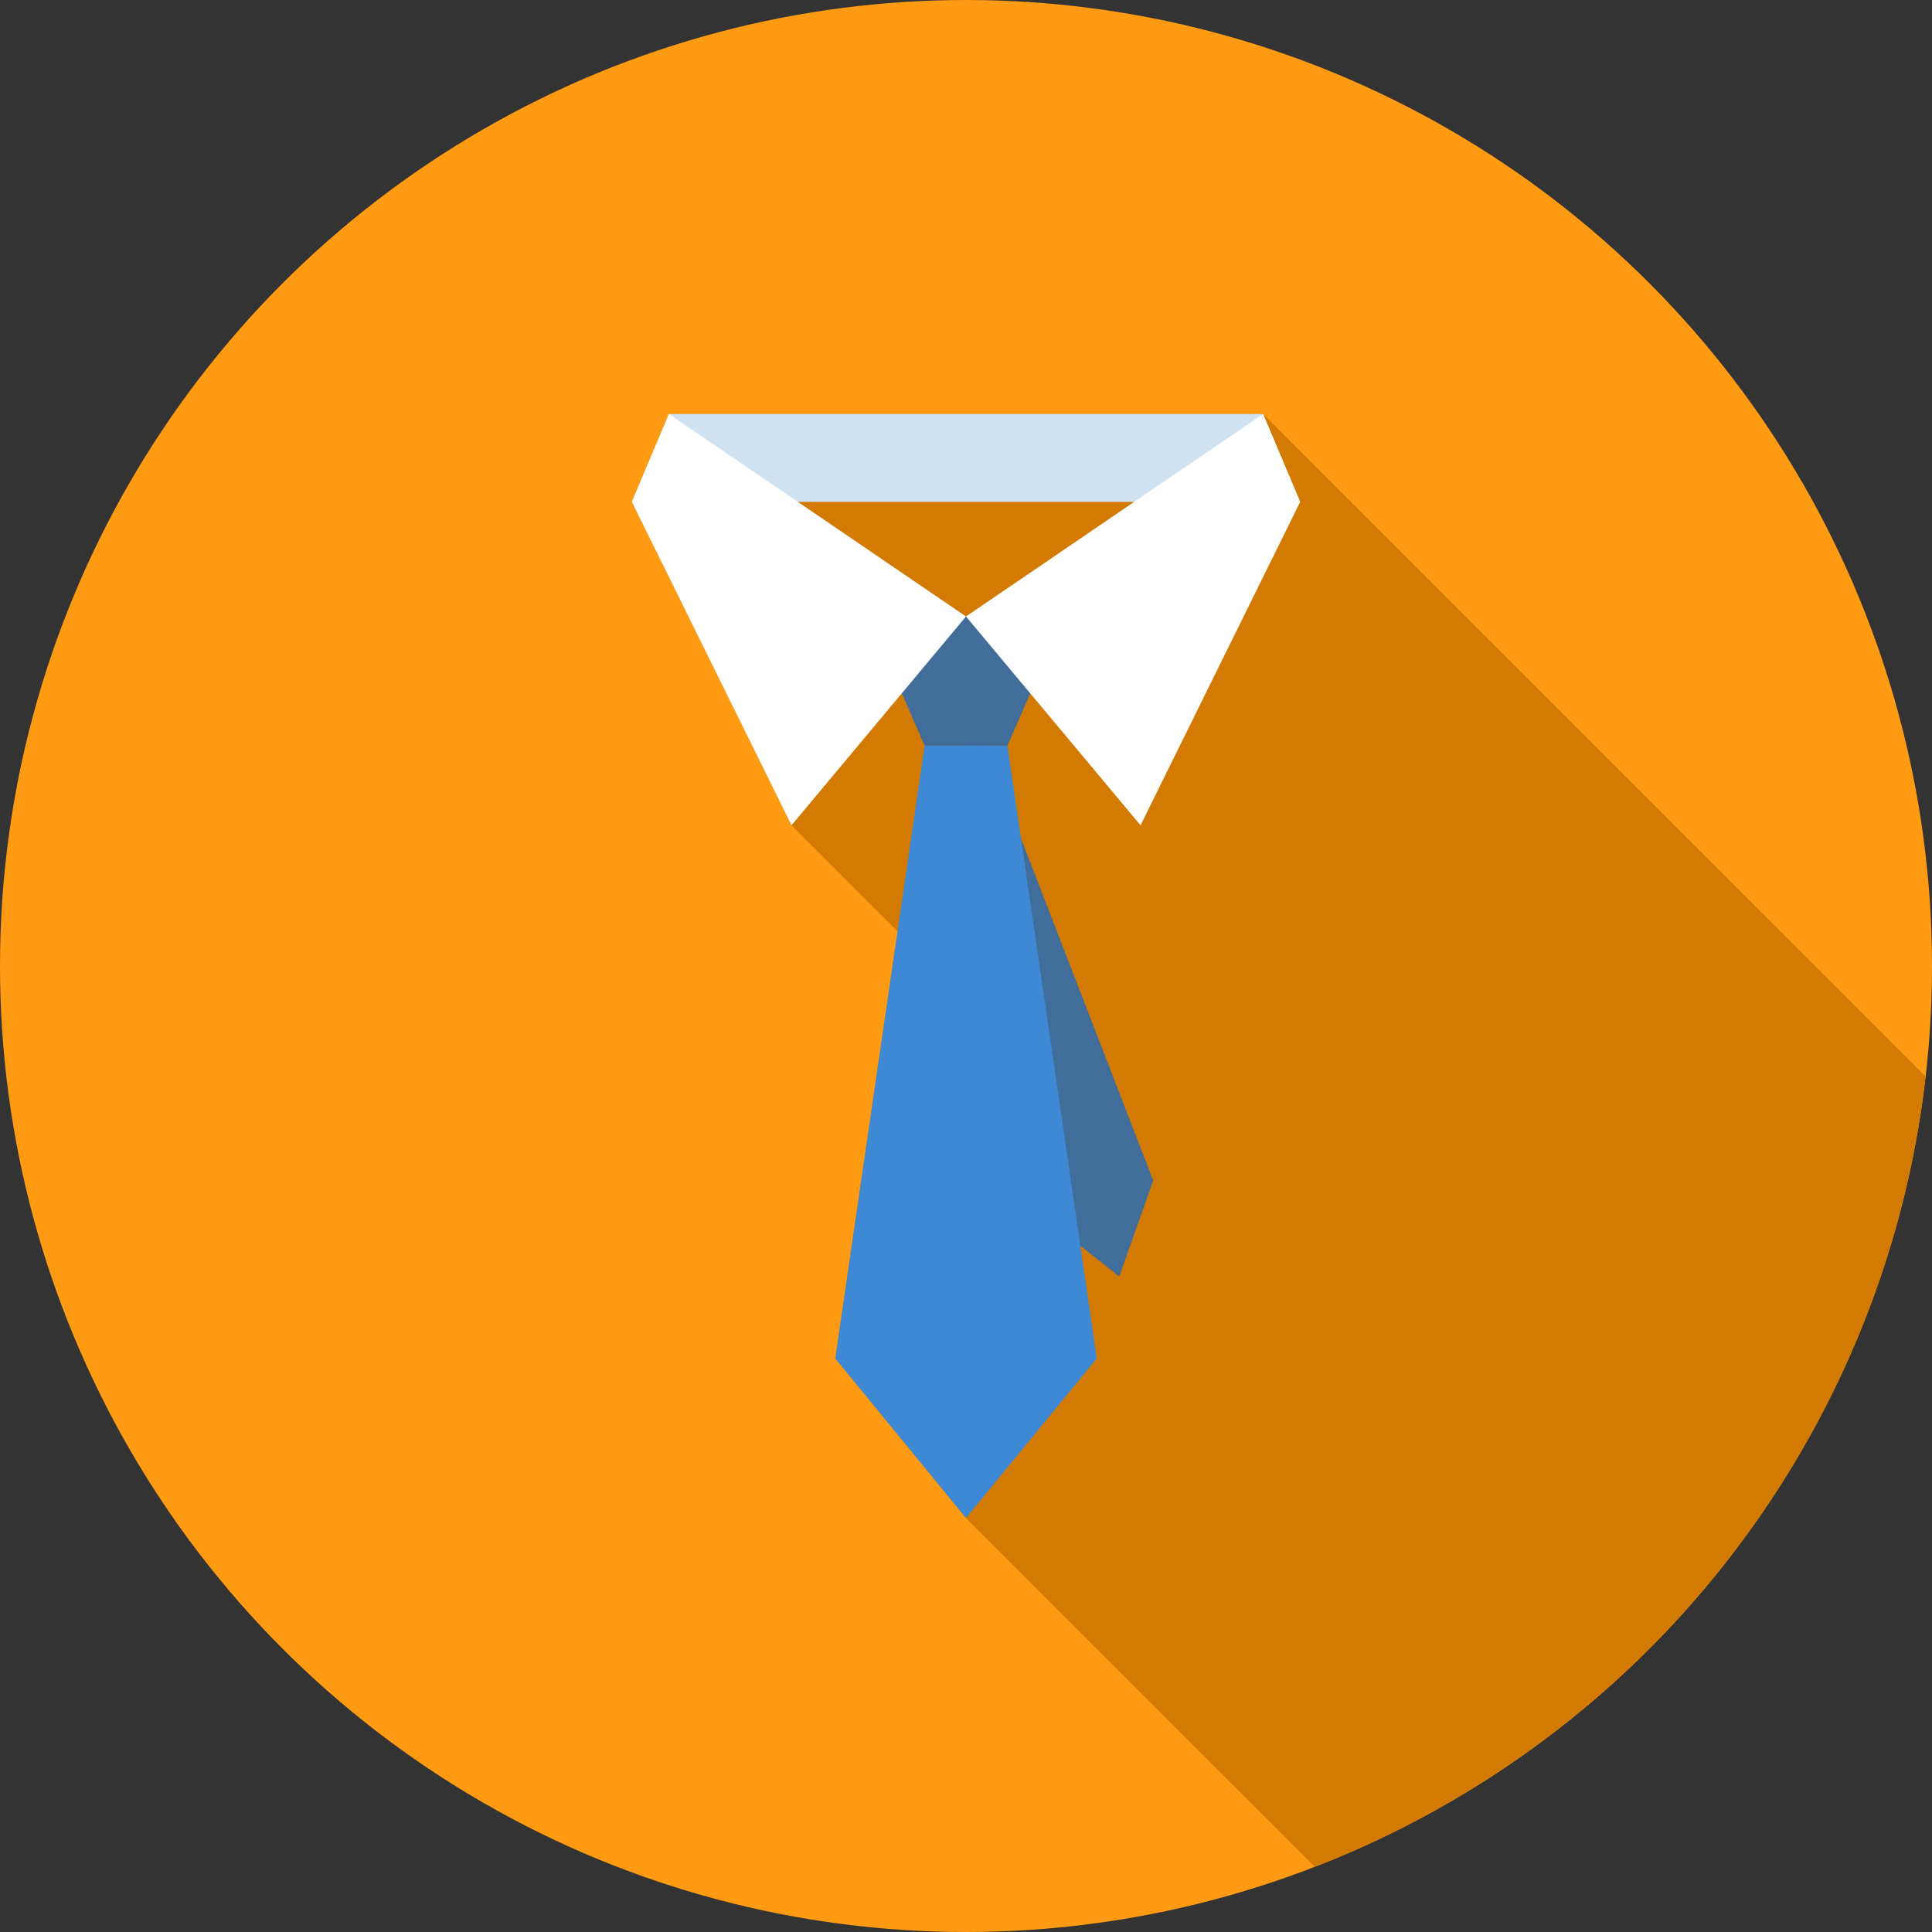 <?xml version="1.0"?>
<svg xmlns="http://www.w3.org/2000/svg" xmlns:xlink="http://www.w3.org/1999/xlink" xmlns:svgjs="http://svgjs.com/svgjs" version="1.1" width="512" height="512" x="0" y="0" viewBox="0 0 512 512" style="enable-background:new 0 0 512 512" xml:space="preserve" class=""><rect x="0" y="0" width="512" height="512" fill="#333333" stroke="none"/><g>
<circle xmlns="http://www.w3.org/2000/svg" style="" cx="256" cy="256" r="256" fill="#ff9a13" data-original="#ff8e31"/>
<path xmlns="http://www.w3.org/2000/svg" style="" d="M510.287,285.266L334.738,109.722H177.265l-9.805,23.296l42.278,85.683l28.119,28.127l1.848,1.846  l-2.465,2.465l-15.877,108.874L256,402.294l92.434,92.429C435.412,461.025,499.359,381.222,510.287,285.266z" fill="#d37a03" data-original="#ed7425" class=""/>
<polygon xmlns="http://www.w3.org/2000/svg" style="" points="305.613,312.86 296.617,338.296 275.448,321.582 251.464,198.889 260.557,196.268 " fill="#416d9b" data-original="#03628a" class=""/>
<polygon xmlns="http://www.w3.org/2000/svg" style="" points="290.66,360.005 256,402.286 221.356,360.005 245.03,197.586 266.985,197.586 " fill="#3e89d5" data-original="#0684ba" class=""/>
<polygon xmlns="http://www.w3.org/2000/svg" style="" points="266.985,197.586 245.03,197.586 235.359,175.45 239.465,163.377 272.561,163.377   276.641,175.45 " fill="#416d9b" data-original="#03628a" class=""/>
<polygon xmlns="http://www.w3.org/2000/svg" style="" points="177.277,109.714 334.723,109.714 344.556,133.01 167.444,133.01 " fill="#cee2f2" data-original="#cee2f2"/>
<g xmlns="http://www.w3.org/2000/svg">
	<polygon style="" points="167.444,133.01 209.754,218.708 256,163.377 177.277,109.714  " fill="#ffffff" data-original="#ffffff"/>
	<polygon style="" points="334.723,109.714 256,163.377 302.254,218.708 344.556,133.01  " fill="#ffffff" data-original="#ffffff"/>
</g>
<g xmlns="http://www.w3.org/2000/svg">
</g>
<g xmlns="http://www.w3.org/2000/svg">
</g>
<g xmlns="http://www.w3.org/2000/svg">
</g>
<g xmlns="http://www.w3.org/2000/svg">
</g>
<g xmlns="http://www.w3.org/2000/svg">
</g>
<g xmlns="http://www.w3.org/2000/svg">
</g>
<g xmlns="http://www.w3.org/2000/svg">
</g>
<g xmlns="http://www.w3.org/2000/svg">
</g>
<g xmlns="http://www.w3.org/2000/svg">
</g>
<g xmlns="http://www.w3.org/2000/svg">
</g>
<g xmlns="http://www.w3.org/2000/svg">
</g>
<g xmlns="http://www.w3.org/2000/svg">
</g>
<g xmlns="http://www.w3.org/2000/svg">
</g>
<g xmlns="http://www.w3.org/2000/svg">
</g>
<g xmlns="http://www.w3.org/2000/svg">
</g>
</g></svg>
